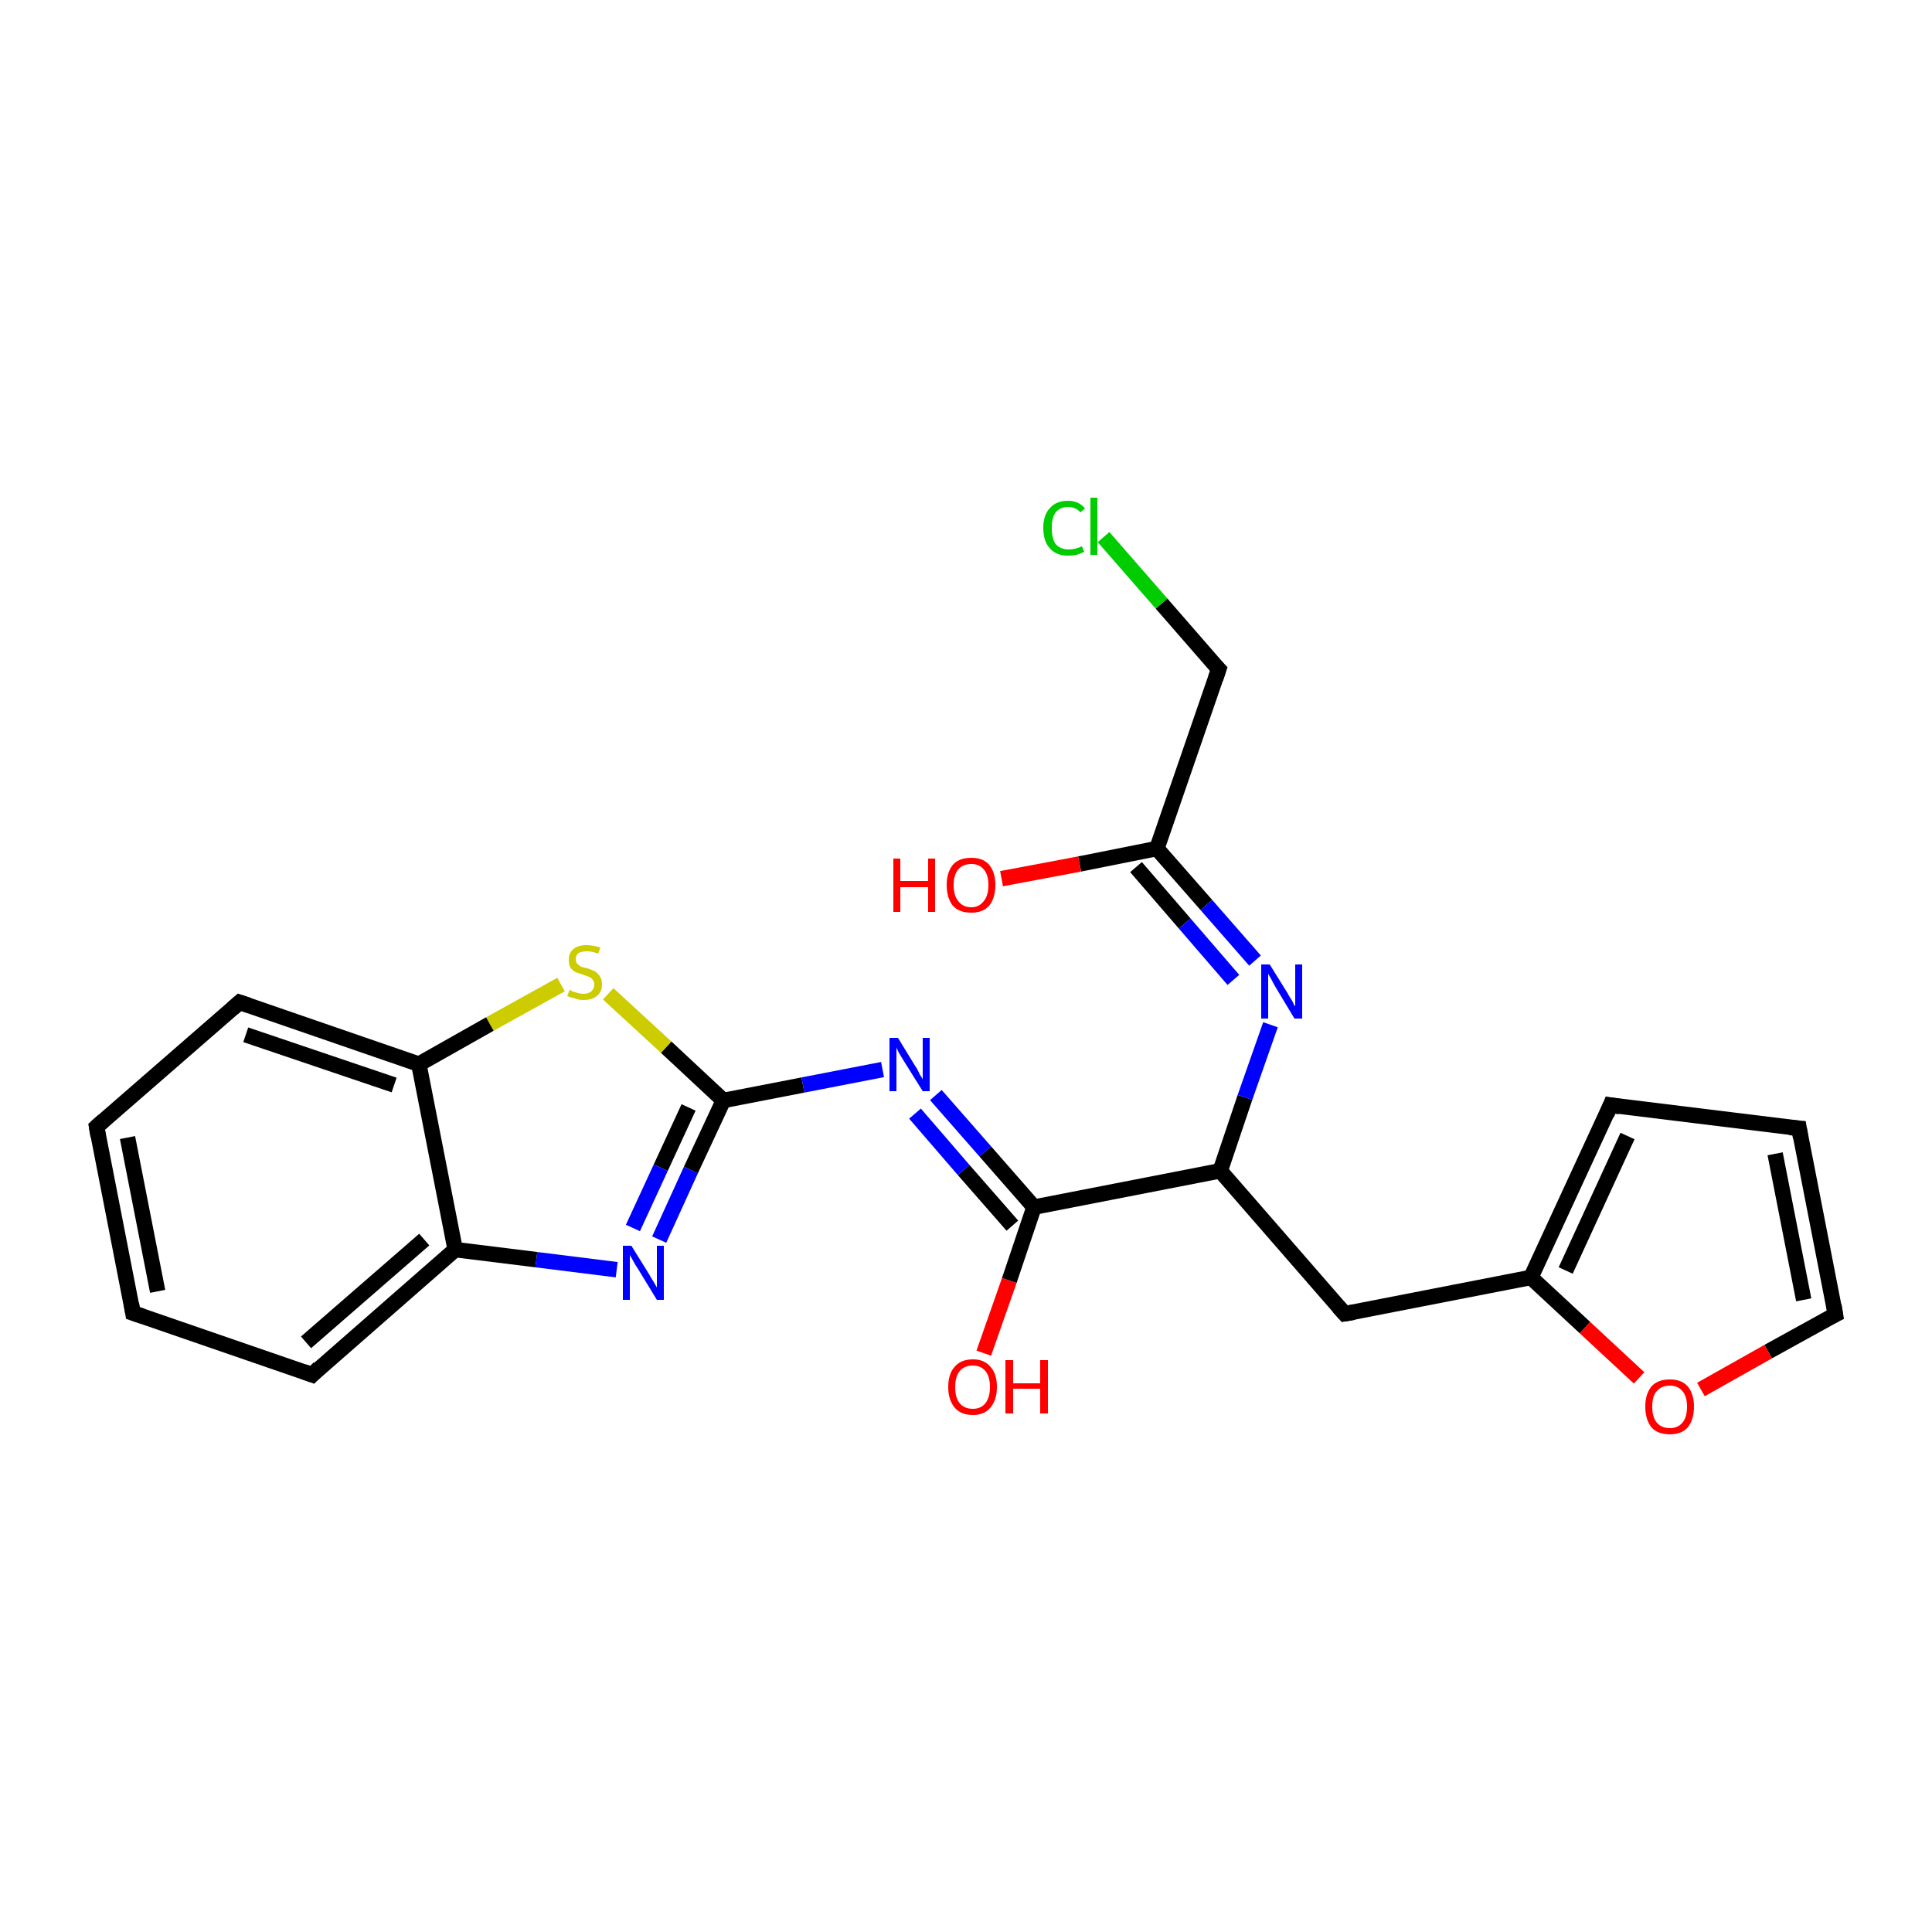 <?xml version='1.0' encoding='iso-8859-1'?>
<svg version='1.1' baseProfile='full'
              xmlns='http://www.w3.org/2000/svg'
                      xmlns:rdkit='http://www.rdkit.org/xml'
                      xmlns:xlink='http://www.w3.org/1999/xlink'
                  xml:space='preserve'
width='250px' height='250px' viewBox='0 0 250 250'>
<!-- END OF HEADER -->
<rect style='opacity:1.0;fill:#FFFFFF;stroke:none' width='250.0' height='250.0' x='0.0' y='0.0'> </rect>
<path class='bond-0 atom-0 atom-1' d='M 17.2,169.9 L 12.5,145.8' style='fill:none;fill-rule:evenodd;stroke:#000000;stroke-width:2.0px;stroke-linecap:butt;stroke-linejoin:miter;stroke-opacity:1' />
<path class='bond-0 atom-0 atom-1' d='M 20.4,167.1 L 16.5,147.2' style='fill:none;fill-rule:evenodd;stroke:#000000;stroke-width:2.0px;stroke-linecap:butt;stroke-linejoin:miter;stroke-opacity:1' />
<path class='bond-1 atom-0 atom-4' d='M 17.2,169.9 L 40.4,177.9' style='fill:none;fill-rule:evenodd;stroke:#000000;stroke-width:2.0px;stroke-linecap:butt;stroke-linejoin:miter;stroke-opacity:1' />
<path class='bond-2 atom-1 atom-5' d='M 12.5,145.8 L 31.0,129.7' style='fill:none;fill-rule:evenodd;stroke:#000000;stroke-width:2.0px;stroke-linecap:butt;stroke-linejoin:miter;stroke-opacity:1' />
<path class='bond-3 atom-2 atom-3' d='M 232.8,146.0 L 208.4,143.0' style='fill:none;fill-rule:evenodd;stroke:#000000;stroke-width:2.0px;stroke-linecap:butt;stroke-linejoin:miter;stroke-opacity:1' />
<path class='bond-4 atom-2 atom-6' d='M 232.8,146.0 L 237.5,170.1' style='fill:none;fill-rule:evenodd;stroke:#000000;stroke-width:2.0px;stroke-linecap:butt;stroke-linejoin:miter;stroke-opacity:1' />
<path class='bond-4 atom-2 atom-6' d='M 229.7,149.3 L 233.4,168.2' style='fill:none;fill-rule:evenodd;stroke:#000000;stroke-width:2.0px;stroke-linecap:butt;stroke-linejoin:miter;stroke-opacity:1' />
<path class='bond-5 atom-3 atom-9' d='M 208.4,143.0 L 198.1,165.3' style='fill:none;fill-rule:evenodd;stroke:#000000;stroke-width:2.0px;stroke-linecap:butt;stroke-linejoin:miter;stroke-opacity:1' />
<path class='bond-5 atom-3 atom-9' d='M 210.6,147.0 L 202.6,164.4' style='fill:none;fill-rule:evenodd;stroke:#000000;stroke-width:2.0px;stroke-linecap:butt;stroke-linejoin:miter;stroke-opacity:1' />
<path class='bond-6 atom-4 atom-10' d='M 40.4,177.9 L 58.9,161.7' style='fill:none;fill-rule:evenodd;stroke:#000000;stroke-width:2.0px;stroke-linecap:butt;stroke-linejoin:miter;stroke-opacity:1' />
<path class='bond-6 atom-4 atom-10' d='M 39.6,173.7 L 54.9,160.4' style='fill:none;fill-rule:evenodd;stroke:#000000;stroke-width:2.0px;stroke-linecap:butt;stroke-linejoin:miter;stroke-opacity:1' />
<path class='bond-7 atom-5 atom-12' d='M 31.0,129.7 L 54.2,137.7' style='fill:none;fill-rule:evenodd;stroke:#000000;stroke-width:2.0px;stroke-linecap:butt;stroke-linejoin:miter;stroke-opacity:1' />
<path class='bond-7 atom-5 atom-12' d='M 31.8,133.9 L 51.0,140.4' style='fill:none;fill-rule:evenodd;stroke:#000000;stroke-width:2.0px;stroke-linecap:butt;stroke-linejoin:miter;stroke-opacity:1' />
<path class='bond-8 atom-6 atom-22' d='M 237.5,170.1 L 228.8,174.9' style='fill:none;fill-rule:evenodd;stroke:#000000;stroke-width:2.0px;stroke-linecap:butt;stroke-linejoin:miter;stroke-opacity:1' />
<path class='bond-8 atom-6 atom-22' d='M 228.8,174.9 L 220.1,179.8' style='fill:none;fill-rule:evenodd;stroke:#FF0000;stroke-width:2.0px;stroke-linecap:butt;stroke-linejoin:miter;stroke-opacity:1' />
<path class='bond-9 atom-7 atom-9' d='M 174.0,170.0 L 198.1,165.3' style='fill:none;fill-rule:evenodd;stroke:#000000;stroke-width:2.0px;stroke-linecap:butt;stroke-linejoin:miter;stroke-opacity:1' />
<path class='bond-10 atom-7 atom-11' d='M 174.0,170.0 L 157.9,151.5' style='fill:none;fill-rule:evenodd;stroke:#000000;stroke-width:2.0px;stroke-linecap:butt;stroke-linejoin:miter;stroke-opacity:1' />
<path class='bond-11 atom-8 atom-13' d='M 157.7,86.6 L 149.7,109.8' style='fill:none;fill-rule:evenodd;stroke:#000000;stroke-width:2.0px;stroke-linecap:butt;stroke-linejoin:miter;stroke-opacity:1' />
<path class='bond-12 atom-8 atom-16' d='M 157.7,86.6 L 150.3,78.1' style='fill:none;fill-rule:evenodd;stroke:#000000;stroke-width:2.0px;stroke-linecap:butt;stroke-linejoin:miter;stroke-opacity:1' />
<path class='bond-12 atom-8 atom-16' d='M 150.3,78.1 L 142.8,69.5' style='fill:none;fill-rule:evenodd;stroke:#00CC00;stroke-width:2.0px;stroke-linecap:butt;stroke-linejoin:miter;stroke-opacity:1' />
<path class='bond-13 atom-9 atom-22' d='M 198.1,165.3 L 205.1,171.8' style='fill:none;fill-rule:evenodd;stroke:#000000;stroke-width:2.0px;stroke-linecap:butt;stroke-linejoin:miter;stroke-opacity:1' />
<path class='bond-13 atom-9 atom-22' d='M 205.1,171.8 L 212.1,178.3' style='fill:none;fill-rule:evenodd;stroke:#FF0000;stroke-width:2.0px;stroke-linecap:butt;stroke-linejoin:miter;stroke-opacity:1' />
<path class='bond-14 atom-10 atom-12' d='M 58.9,161.7 L 54.2,137.7' style='fill:none;fill-rule:evenodd;stroke:#000000;stroke-width:2.0px;stroke-linecap:butt;stroke-linejoin:miter;stroke-opacity:1' />
<path class='bond-15 atom-10 atom-18' d='M 58.9,161.7 L 69.4,163.0' style='fill:none;fill-rule:evenodd;stroke:#000000;stroke-width:2.0px;stroke-linecap:butt;stroke-linejoin:miter;stroke-opacity:1' />
<path class='bond-15 atom-10 atom-18' d='M 69.4,163.0 L 79.8,164.3' style='fill:none;fill-rule:evenodd;stroke:#0000FF;stroke-width:2.0px;stroke-linecap:butt;stroke-linejoin:miter;stroke-opacity:1' />
<path class='bond-16 atom-11 atom-14' d='M 157.9,151.5 L 133.8,156.2' style='fill:none;fill-rule:evenodd;stroke:#000000;stroke-width:2.0px;stroke-linecap:butt;stroke-linejoin:miter;stroke-opacity:1' />
<path class='bond-17 atom-11 atom-17' d='M 157.9,151.5 L 161.1,142.0' style='fill:none;fill-rule:evenodd;stroke:#000000;stroke-width:2.0px;stroke-linecap:butt;stroke-linejoin:miter;stroke-opacity:1' />
<path class='bond-17 atom-11 atom-17' d='M 161.1,142.0 L 164.4,132.6' style='fill:none;fill-rule:evenodd;stroke:#0000FF;stroke-width:2.0px;stroke-linecap:butt;stroke-linejoin:miter;stroke-opacity:1' />
<path class='bond-18 atom-12 atom-23' d='M 54.2,137.7 L 63.4,132.5' style='fill:none;fill-rule:evenodd;stroke:#000000;stroke-width:2.0px;stroke-linecap:butt;stroke-linejoin:miter;stroke-opacity:1' />
<path class='bond-18 atom-12 atom-23' d='M 63.4,132.5 L 72.6,127.4' style='fill:none;fill-rule:evenodd;stroke:#CCCC00;stroke-width:2.0px;stroke-linecap:butt;stroke-linejoin:miter;stroke-opacity:1' />
<path class='bond-19 atom-13 atom-17' d='M 149.7,109.8 L 156.1,117.1' style='fill:none;fill-rule:evenodd;stroke:#000000;stroke-width:2.0px;stroke-linecap:butt;stroke-linejoin:miter;stroke-opacity:1' />
<path class='bond-19 atom-13 atom-17' d='M 156.1,117.1 L 162.4,124.3' style='fill:none;fill-rule:evenodd;stroke:#0000FF;stroke-width:2.0px;stroke-linecap:butt;stroke-linejoin:miter;stroke-opacity:1' />
<path class='bond-19 atom-13 atom-17' d='M 147.0,112.2 L 153.3,119.5' style='fill:none;fill-rule:evenodd;stroke:#000000;stroke-width:2.0px;stroke-linecap:butt;stroke-linejoin:miter;stroke-opacity:1' />
<path class='bond-19 atom-13 atom-17' d='M 153.3,119.5 L 159.6,126.8' style='fill:none;fill-rule:evenodd;stroke:#0000FF;stroke-width:2.0px;stroke-linecap:butt;stroke-linejoin:miter;stroke-opacity:1' />
<path class='bond-20 atom-13 atom-20' d='M 149.7,109.8 L 139.7,111.8' style='fill:none;fill-rule:evenodd;stroke:#000000;stroke-width:2.0px;stroke-linecap:butt;stroke-linejoin:miter;stroke-opacity:1' />
<path class='bond-20 atom-13 atom-20' d='M 139.7,111.8 L 129.6,113.7' style='fill:none;fill-rule:evenodd;stroke:#FF0000;stroke-width:2.0px;stroke-linecap:butt;stroke-linejoin:miter;stroke-opacity:1' />
<path class='bond-21 atom-14 atom-19' d='M 133.8,156.2 L 127.5,149.0' style='fill:none;fill-rule:evenodd;stroke:#000000;stroke-width:2.0px;stroke-linecap:butt;stroke-linejoin:miter;stroke-opacity:1' />
<path class='bond-21 atom-14 atom-19' d='M 127.5,149.0 L 121.1,141.7' style='fill:none;fill-rule:evenodd;stroke:#0000FF;stroke-width:2.0px;stroke-linecap:butt;stroke-linejoin:miter;stroke-opacity:1' />
<path class='bond-21 atom-14 atom-19' d='M 131.0,158.6 L 124.7,151.4' style='fill:none;fill-rule:evenodd;stroke:#000000;stroke-width:2.0px;stroke-linecap:butt;stroke-linejoin:miter;stroke-opacity:1' />
<path class='bond-21 atom-14 atom-19' d='M 124.7,151.4 L 118.4,144.1' style='fill:none;fill-rule:evenodd;stroke:#0000FF;stroke-width:2.0px;stroke-linecap:butt;stroke-linejoin:miter;stroke-opacity:1' />
<path class='bond-22 atom-14 atom-21' d='M 133.8,156.2 L 130.6,165.7' style='fill:none;fill-rule:evenodd;stroke:#000000;stroke-width:2.0px;stroke-linecap:butt;stroke-linejoin:miter;stroke-opacity:1' />
<path class='bond-22 atom-14 atom-21' d='M 130.6,165.7 L 127.3,175.1' style='fill:none;fill-rule:evenodd;stroke:#FF0000;stroke-width:2.0px;stroke-linecap:butt;stroke-linejoin:miter;stroke-opacity:1' />
<path class='bond-23 atom-15 atom-18' d='M 93.6,142.4 L 89.4,151.4' style='fill:none;fill-rule:evenodd;stroke:#000000;stroke-width:2.0px;stroke-linecap:butt;stroke-linejoin:miter;stroke-opacity:1' />
<path class='bond-23 atom-15 atom-18' d='M 89.4,151.4 L 85.3,160.4' style='fill:none;fill-rule:evenodd;stroke:#0000FF;stroke-width:2.0px;stroke-linecap:butt;stroke-linejoin:miter;stroke-opacity:1' />
<path class='bond-23 atom-15 atom-18' d='M 89.1,143.3 L 85.5,151.1' style='fill:none;fill-rule:evenodd;stroke:#000000;stroke-width:2.0px;stroke-linecap:butt;stroke-linejoin:miter;stroke-opacity:1' />
<path class='bond-23 atom-15 atom-18' d='M 85.5,151.1 L 81.9,158.9' style='fill:none;fill-rule:evenodd;stroke:#0000FF;stroke-width:2.0px;stroke-linecap:butt;stroke-linejoin:miter;stroke-opacity:1' />
<path class='bond-24 atom-15 atom-19' d='M 93.6,142.4 L 103.9,140.4' style='fill:none;fill-rule:evenodd;stroke:#000000;stroke-width:2.0px;stroke-linecap:butt;stroke-linejoin:miter;stroke-opacity:1' />
<path class='bond-24 atom-15 atom-19' d='M 103.9,140.4 L 114.2,138.4' style='fill:none;fill-rule:evenodd;stroke:#0000FF;stroke-width:2.0px;stroke-linecap:butt;stroke-linejoin:miter;stroke-opacity:1' />
<path class='bond-25 atom-15 atom-23' d='M 93.6,142.4 L 86.2,135.5' style='fill:none;fill-rule:evenodd;stroke:#000000;stroke-width:2.0px;stroke-linecap:butt;stroke-linejoin:miter;stroke-opacity:1' />
<path class='bond-25 atom-15 atom-23' d='M 86.2,135.5 L 78.7,128.6' style='fill:none;fill-rule:evenodd;stroke:#CCCC00;stroke-width:2.0px;stroke-linecap:butt;stroke-linejoin:miter;stroke-opacity:1' />
<path d='M 17.0,168.7 L 17.2,169.9 L 18.4,170.3' style='fill:none;stroke:#000000;stroke-width:2.0px;stroke-linecap:butt;stroke-linejoin:miter;stroke-opacity:1;' />
<path d='M 12.7,147.0 L 12.5,145.8 L 13.4,145.0' style='fill:none;stroke:#000000;stroke-width:2.0px;stroke-linecap:butt;stroke-linejoin:miter;stroke-opacity:1;' />
<path d='M 231.6,145.9 L 232.8,146.0 L 233.0,147.2' style='fill:none;stroke:#000000;stroke-width:2.0px;stroke-linecap:butt;stroke-linejoin:miter;stroke-opacity:1;' />
<path d='M 209.6,143.2 L 208.4,143.0 L 207.9,144.2' style='fill:none;stroke:#000000;stroke-width:2.0px;stroke-linecap:butt;stroke-linejoin:miter;stroke-opacity:1;' />
<path d='M 39.3,177.5 L 40.4,177.9 L 41.3,177.0' style='fill:none;stroke:#000000;stroke-width:2.0px;stroke-linecap:butt;stroke-linejoin:miter;stroke-opacity:1;' />
<path d='M 30.1,130.5 L 31.0,129.7 L 32.2,130.1' style='fill:none;stroke:#000000;stroke-width:2.0px;stroke-linecap:butt;stroke-linejoin:miter;stroke-opacity:1;' />
<path d='M 237.3,168.9 L 237.5,170.1 L 237.1,170.3' style='fill:none;stroke:#000000;stroke-width:2.0px;stroke-linecap:butt;stroke-linejoin:miter;stroke-opacity:1;' />
<path d='M 175.2,169.8 L 174.0,170.0 L 173.2,169.1' style='fill:none;stroke:#000000;stroke-width:2.0px;stroke-linecap:butt;stroke-linejoin:miter;stroke-opacity:1;' />
<path d='M 157.3,87.8 L 157.7,86.6 L 157.3,86.2' style='fill:none;stroke:#000000;stroke-width:2.0px;stroke-linecap:butt;stroke-linejoin:miter;stroke-opacity:1;' />
<path class='atom-16' d='M 135.0 68.3
Q 135.0 66.6, 135.9 65.7
Q 136.7 64.8, 138.2 64.8
Q 139.6 64.8, 140.4 65.8
L 139.8 66.3
Q 139.2 65.6, 138.2 65.6
Q 137.2 65.6, 136.6 66.3
Q 136.1 67.0, 136.1 68.3
Q 136.1 69.7, 136.6 70.4
Q 137.2 71.1, 138.3 71.1
Q 139.1 71.1, 140.0 70.7
L 140.3 71.4
Q 139.9 71.6, 139.3 71.8
Q 138.8 71.9, 138.2 71.9
Q 136.7 71.9, 135.9 71.0
Q 135.0 70.1, 135.0 68.3
' fill='#00CC00'/>
<path class='atom-16' d='M 141.1 64.4
L 142.0 64.4
L 142.0 71.8
L 141.1 71.8
L 141.1 64.4
' fill='#00CC00'/>
<path class='atom-17' d='M 164.3 124.8
L 166.6 128.5
Q 166.8 128.9, 167.2 129.5
Q 167.5 130.2, 167.6 130.2
L 167.6 124.8
L 168.5 124.8
L 168.5 131.8
L 167.5 131.8
L 165.1 127.8
Q 164.8 127.3, 164.5 126.7
Q 164.2 126.2, 164.1 126.0
L 164.1 131.8
L 163.2 131.8
L 163.2 124.8
L 164.3 124.8
' fill='#0000FF'/>
<path class='atom-18' d='M 81.7 161.2
L 84.0 164.9
Q 84.2 165.3, 84.6 165.9
Q 85.0 166.6, 85.0 166.6
L 85.0 161.2
L 85.9 161.2
L 85.9 168.2
L 85.0 168.2
L 82.5 164.1
Q 82.2 163.7, 81.9 163.1
Q 81.6 162.6, 81.5 162.4
L 81.5 168.2
L 80.6 168.2
L 80.6 161.2
L 81.7 161.2
' fill='#0000FF'/>
<path class='atom-19' d='M 116.2 134.3
L 118.4 137.9
Q 118.7 138.3, 119.0 139.0
Q 119.4 139.6, 119.4 139.7
L 119.4 134.3
L 120.3 134.3
L 120.3 141.2
L 119.4 141.2
L 116.9 137.2
Q 116.6 136.7, 116.3 136.2
Q 116.0 135.6, 116.0 135.5
L 116.0 141.2
L 115.1 141.2
L 115.1 134.3
L 116.2 134.3
' fill='#0000FF'/>
<path class='atom-20' d='M 115.6 111.1
L 116.5 111.1
L 116.5 114.0
L 120.1 114.0
L 120.1 111.1
L 121.0 111.1
L 121.0 118.0
L 120.1 118.0
L 120.1 114.8
L 116.5 114.8
L 116.5 118.0
L 115.6 118.0
L 115.6 111.1
' fill='#FF0000'/>
<path class='atom-20' d='M 122.5 114.5
Q 122.5 112.9, 123.3 111.9
Q 124.1 111.0, 125.7 111.0
Q 127.2 111.0, 128.0 111.9
Q 128.8 112.9, 128.8 114.5
Q 128.8 116.2, 128.0 117.2
Q 127.2 118.1, 125.7 118.1
Q 124.1 118.1, 123.3 117.2
Q 122.5 116.2, 122.5 114.5
M 125.7 117.4
Q 126.7 117.4, 127.3 116.6
Q 127.9 115.9, 127.9 114.5
Q 127.9 113.2, 127.3 112.5
Q 126.7 111.8, 125.7 111.8
Q 124.6 111.8, 124.0 112.5
Q 123.4 113.2, 123.4 114.5
Q 123.4 115.9, 124.0 116.6
Q 124.6 117.4, 125.7 117.4
' fill='#FF0000'/>
<path class='atom-21' d='M 122.7 179.5
Q 122.7 177.8, 123.5 176.9
Q 124.3 175.9, 125.9 175.9
Q 127.4 175.9, 128.2 176.9
Q 129.0 177.8, 129.0 179.5
Q 129.0 181.1, 128.2 182.1
Q 127.4 183.1, 125.9 183.1
Q 124.3 183.1, 123.5 182.1
Q 122.7 181.1, 122.7 179.5
M 125.9 182.3
Q 126.9 182.3, 127.5 181.6
Q 128.1 180.8, 128.1 179.5
Q 128.1 178.1, 127.5 177.4
Q 126.9 176.7, 125.9 176.7
Q 124.8 176.7, 124.2 177.4
Q 123.6 178.1, 123.6 179.5
Q 123.6 180.9, 124.2 181.6
Q 124.8 182.3, 125.9 182.3
' fill='#FF0000'/>
<path class='atom-21' d='M 130.1 176.0
L 131.1 176.0
L 131.1 179.0
L 134.6 179.0
L 134.6 176.0
L 135.6 176.0
L 135.6 182.9
L 134.6 182.9
L 134.6 179.7
L 131.1 179.7
L 131.1 182.9
L 130.1 182.9
L 130.1 176.0
' fill='#FF0000'/>
<path class='atom-22' d='M 212.9 182.0
Q 212.9 180.4, 213.7 179.4
Q 214.5 178.5, 216.1 178.5
Q 217.6 178.5, 218.4 179.4
Q 219.2 180.4, 219.2 182.0
Q 219.2 183.7, 218.4 184.7
Q 217.6 185.6, 216.1 185.6
Q 214.5 185.6, 213.7 184.7
Q 212.9 183.7, 212.9 182.0
M 216.1 184.8
Q 217.1 184.8, 217.7 184.1
Q 218.3 183.4, 218.3 182.0
Q 218.3 180.7, 217.7 180.0
Q 217.1 179.3, 216.1 179.3
Q 215.0 179.3, 214.4 180.0
Q 213.8 180.6, 213.8 182.0
Q 213.8 183.4, 214.4 184.1
Q 215.0 184.8, 216.1 184.8
' fill='#FF0000'/>
<path class='atom-23' d='M 73.7 128.1
Q 73.8 128.1, 74.1 128.3
Q 74.4 128.4, 74.8 128.5
Q 75.1 128.6, 75.5 128.6
Q 76.1 128.6, 76.5 128.3
Q 76.9 127.9, 76.9 127.4
Q 76.9 127.0, 76.7 126.8
Q 76.5 126.5, 76.2 126.4
Q 75.9 126.3, 75.4 126.1
Q 74.8 125.9, 74.5 125.8
Q 74.1 125.6, 73.8 125.2
Q 73.6 124.8, 73.6 124.2
Q 73.6 123.3, 74.2 122.8
Q 74.8 122.3, 75.9 122.3
Q 76.7 122.3, 77.7 122.6
L 77.4 123.4
Q 76.6 123.1, 76.0 123.1
Q 75.3 123.1, 74.9 123.3
Q 74.5 123.6, 74.5 124.1
Q 74.5 124.5, 74.7 124.7
Q 74.9 124.9, 75.2 125.1
Q 75.5 125.2, 76.0 125.3
Q 76.6 125.5, 77.0 125.7
Q 77.3 125.9, 77.6 126.3
Q 77.9 126.7, 77.9 127.4
Q 77.9 128.4, 77.2 128.9
Q 76.6 129.4, 75.5 129.4
Q 74.9 129.4, 74.4 129.2
Q 74.0 129.1, 73.4 128.9
L 73.7 128.1
' fill='#CCCC00'/>
</svg>
